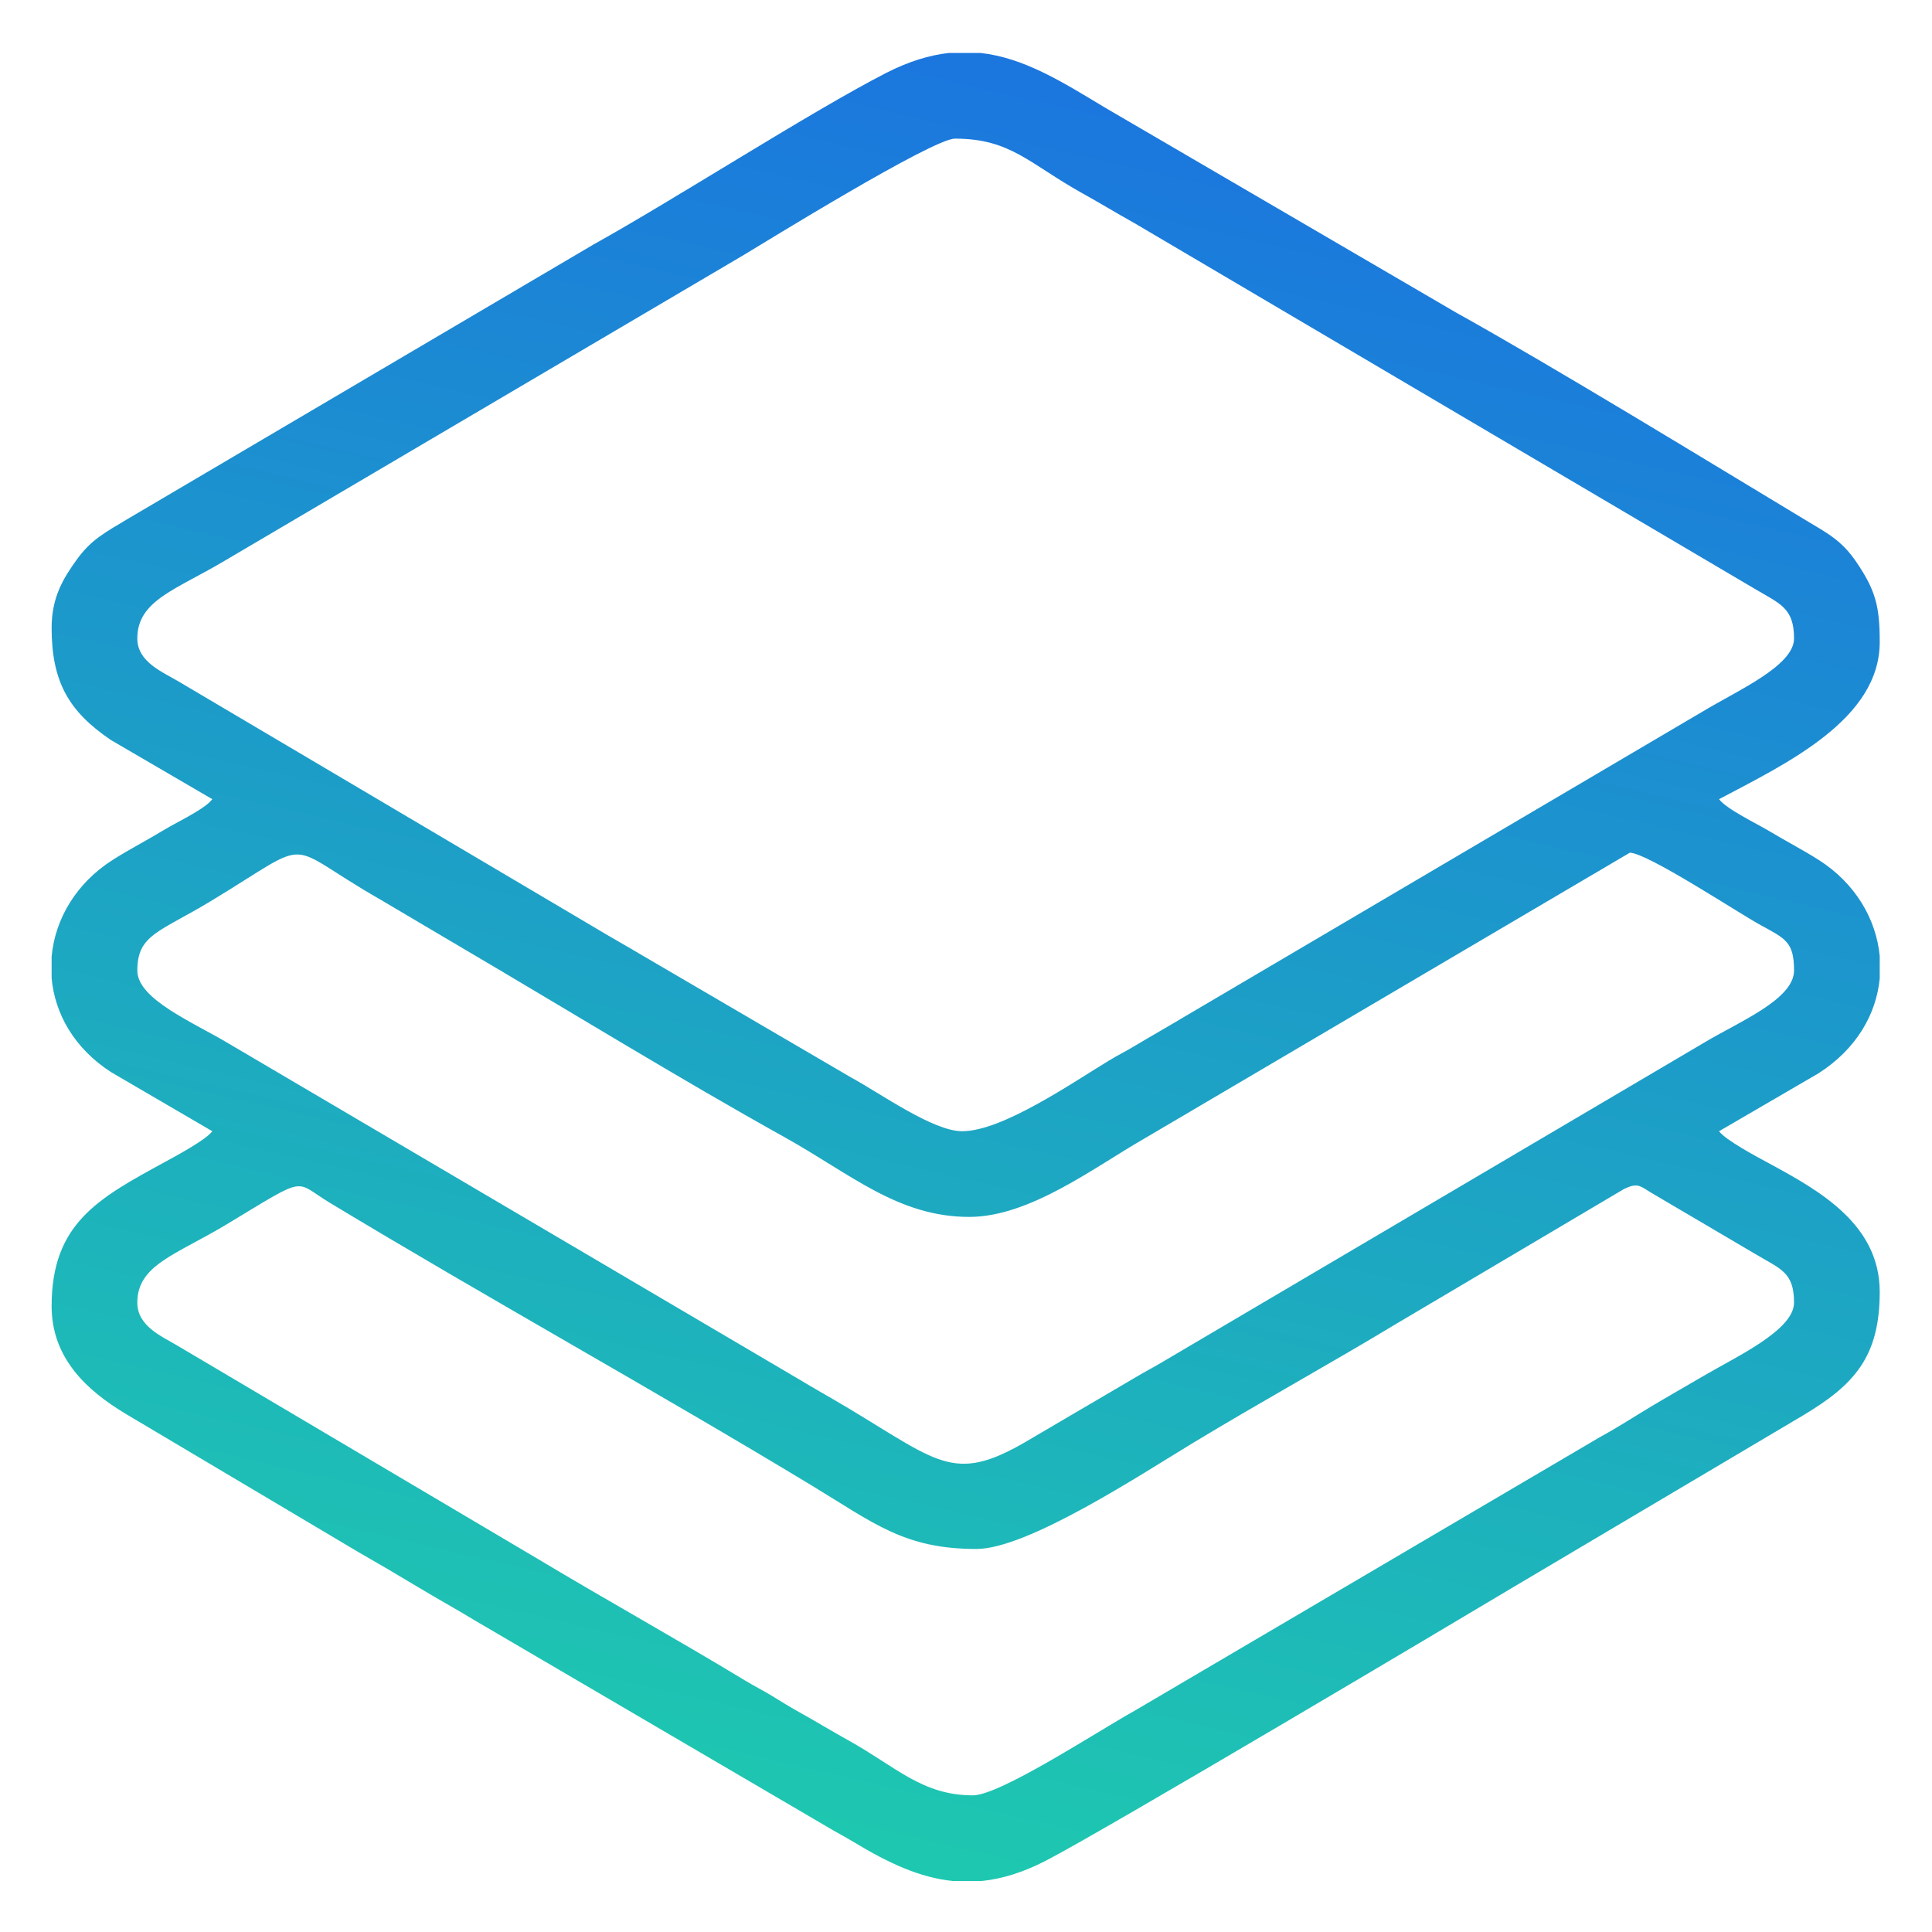 <?xml version="1.0" encoding="UTF-8"?>
<!DOCTYPE svg PUBLIC "-//W3C//DTD SVG 1.1//EN" "http://www.w3.org/Graphics/SVG/1.1/DTD/svg11.dtd">
<!-- Creator: CorelDRAW -->
<svg xmlns="http://www.w3.org/2000/svg" xml:space="preserve" width="140mm" height="140mm" version="1.1" style="shape-rendering:geometricPrecision; text-rendering:geometricPrecision; image-rendering:optimizeQuality; fill-rule:evenodd; clip-rule:evenodd"
viewBox="0 0 14000 14000"
 xmlns:xlink="http://www.w3.org/1999/xlink"
 xmlns:xodm="http://www.corel.com/coreldraw/odm/2003">
 <defs>
  <style type="text/css">
   <![CDATA[
    .fil0 {fill:url(#id0)}
   ]]>
  </style>
  <linearGradient id="id0" gradientUnits="userSpaceOnUse" x1="5498.19" y1="13458.71" x2="8497.11" y2="555.55">
   <stop offset="0" style="stop-opacity:1; stop-color:#1EC9AF"/>
   <stop offset="1" style="stop-opacity:1; stop-color:#1B75DF"/>
  </linearGradient>
 </defs>
 <g id="Camada_x0020_1">

  <path class="fil0" d="M995.07 9439.21c0,-273.93 279,-345.35 648.31,-567.72 596.44,-359.15 479.42,-317.03 747.36,-155.25 1140.6,688.72 2363.16,1365.25 3489.65,2047.21 452.75,274.09 672.37,461.01 1194.88,461.01 372.03,0 1193.63,-540.81 1563.69,-764.9 499.71,-302.6 987.66,-570.06 1484.47,-869.99l1643.3 -972.8c97.09,-47.39 115.22,-25.5 194.01,23.57l750.02 441.52c189.18,113.81 289.47,132.82 289.47,357.35 0,199.82 -417.16,391 -657.75,532.42 -136.7,80.36 -247.05,142.33 -375.74,219.34 -121.32,72.61 -239.88,150.33 -372.53,222.55l-3372.52 1983.23c-275.65,153.34 -973.83,612.96 -1172.29,612.96 -365.82,0 -556.91,-206.6 -897.57,-396.09 -139.69,-77.7 -238.53,-139.16 -378.22,-216.87 -66.73,-37.12 -114,-68.14 -177.82,-106.78 -70.08,-42.42 -127.5,-70.49 -197.57,-112.91 -500.92,-303.25 -997.32,-578.56 -1500.21,-880.12l-2616.91 -1548.68c-109.76,-65.44 -286.03,-138.38 -286.03,-309.05zm5882.17 -9055.62l227.26 0c313.42,34.64 589.81,207.28 897.32,392.98l2548.46 1487.77c708.26,393.97 1824.54,1077.17 2532.46,1503.76 159.56,96.15 261.45,146.44 368.69,304 141.46,207.84 169.76,324.74 169.76,580.57 0,559.96 -673.43,878.69 -1164.29,1138.42 52.34,71.45 276.04,178.51 363.7,231.38 119.92,72.31 242.63,135.15 359.51,209.7 263.64,168.14 415.62,427.08 441.08,696.06l0 161.72c-24.63,258.84 -168.4,512.09 -444.78,688.44l-719.51 418.91c47.68,65.09 278.26,187.52 362.22,232.86 368.15,198.79 802.07,443.27 802.07,931.43 0,469.86 -183.67,672.39 -554.52,894.38l-2111.86 1251.66c-371.63,222.4 -2962.07,1763.12 -3378.74,1977.01 -166.26,85.34 -318.96,131.46 -464.34,146.03l-205.28 0c-240.71,-23.99 -468.62,-130.39 -715.58,-279.9 -75.93,-45.96 -134.22,-74.73 -213.57,-122.78l-2528.99 -1481.36c-146.7,-88.78 -273.92,-158.55 -423.93,-248.76 -151.07,-90.85 -275.41,-163.88 -423.88,-248.83l-1687.98 -1002.83c-283.99,-170.08 -538.41,-404.88 -538.41,-781.13 0,-598.02 335.1,-780.33 819.07,-1043.8 87.64,-47.71 299.49,-161.56 345.22,-223.98l-735.18 -429.12c-265.61,-172.26 -405.49,-422.39 -429.11,-679.16l0 -157.92c24.75,-269.07 175.32,-529.44 441.08,-698.93 123.29,-78.63 243.01,-139.24 375.57,-219.52 95.86,-58.04 295.84,-150.86 347.64,-221.56l-735.32 -428.97c-303.19,-205.64 -428.97,-419.8 -428.97,-812.94 0,-224.43 87.39,-361.71 180.66,-492.05 106.25,-148.49 210.1,-200.34 373.88,-298.82l3370.19 -1985.56c602.65,-335.23 1576.54,-964.16 2120.39,-1243.13 165.6,-84.95 316.54,-130.44 458.01,-146.03zm-5882.17 6649.41c0,-261.66 160.6,-278.11 532.04,-502.88 775.44,-469.26 501.01,-428.09 1226.04,-13.29l585.46 345.98c756.85,444.89 1594.75,959.51 2347.5,1378.24 477.3,265.5 820.99,577.2 1337.41,577.2 440.33,0 910.09,-362.53 1269.08,-567.91l3517.47 -2071.15c126.12,0 785.91,435.92 949.43,525.33 179.43,98.11 240.73,121.69 240.73,328.48 0,208.63 -398.41,371.1 -645.39,518.91l-3922.87 2312.57c-74.09,44.86 -126.42,70.27 -197.55,112.93l-750.06 440.1c-559.97,338.4 -656.66,195.73 -1332.36,-210.26 -132.58,-79.66 -245.26,-141.39 -375.1,-219.99l-4120.33 -2425.59c-254.69,-153.17 -661.5,-319.83 -661.5,-528.67zm0 -2406.2c0,-278.59 281.48,-352.56 645.39,-570.65l3744.87 -2205.97c156.51,-93.62 1372.27,-845.63 1534.7,-845.63 404.05,0 538.66,182.06 923.44,396.09 139.69,77.7 238.53,139.16 378.22,216.87l4492.51 2648.49c183.82,109.59 286.03,137.43 286.03,360.8 0,198.39 -410.2,376.74 -661.41,528.75l-3745.19 2205.64c-132.44,79.57 -244.58,142.21 -374.8,220.29 -65,38.98 -116.9,63.93 -181.54,103.06 -267.13,161.71 -773.97,512.76 -1065.51,512.76 -211.63,0 -595.81,-276.72 -802.07,-388.1l-1502.08 -878.25c-127.52,-76.42 -242.07,-139 -375.37,-219.72l-2991.6 -1769.07c-119.33,-71.91 -305.59,-142.84 -305.59,-315.36z"/>
 </g>
</svg>
